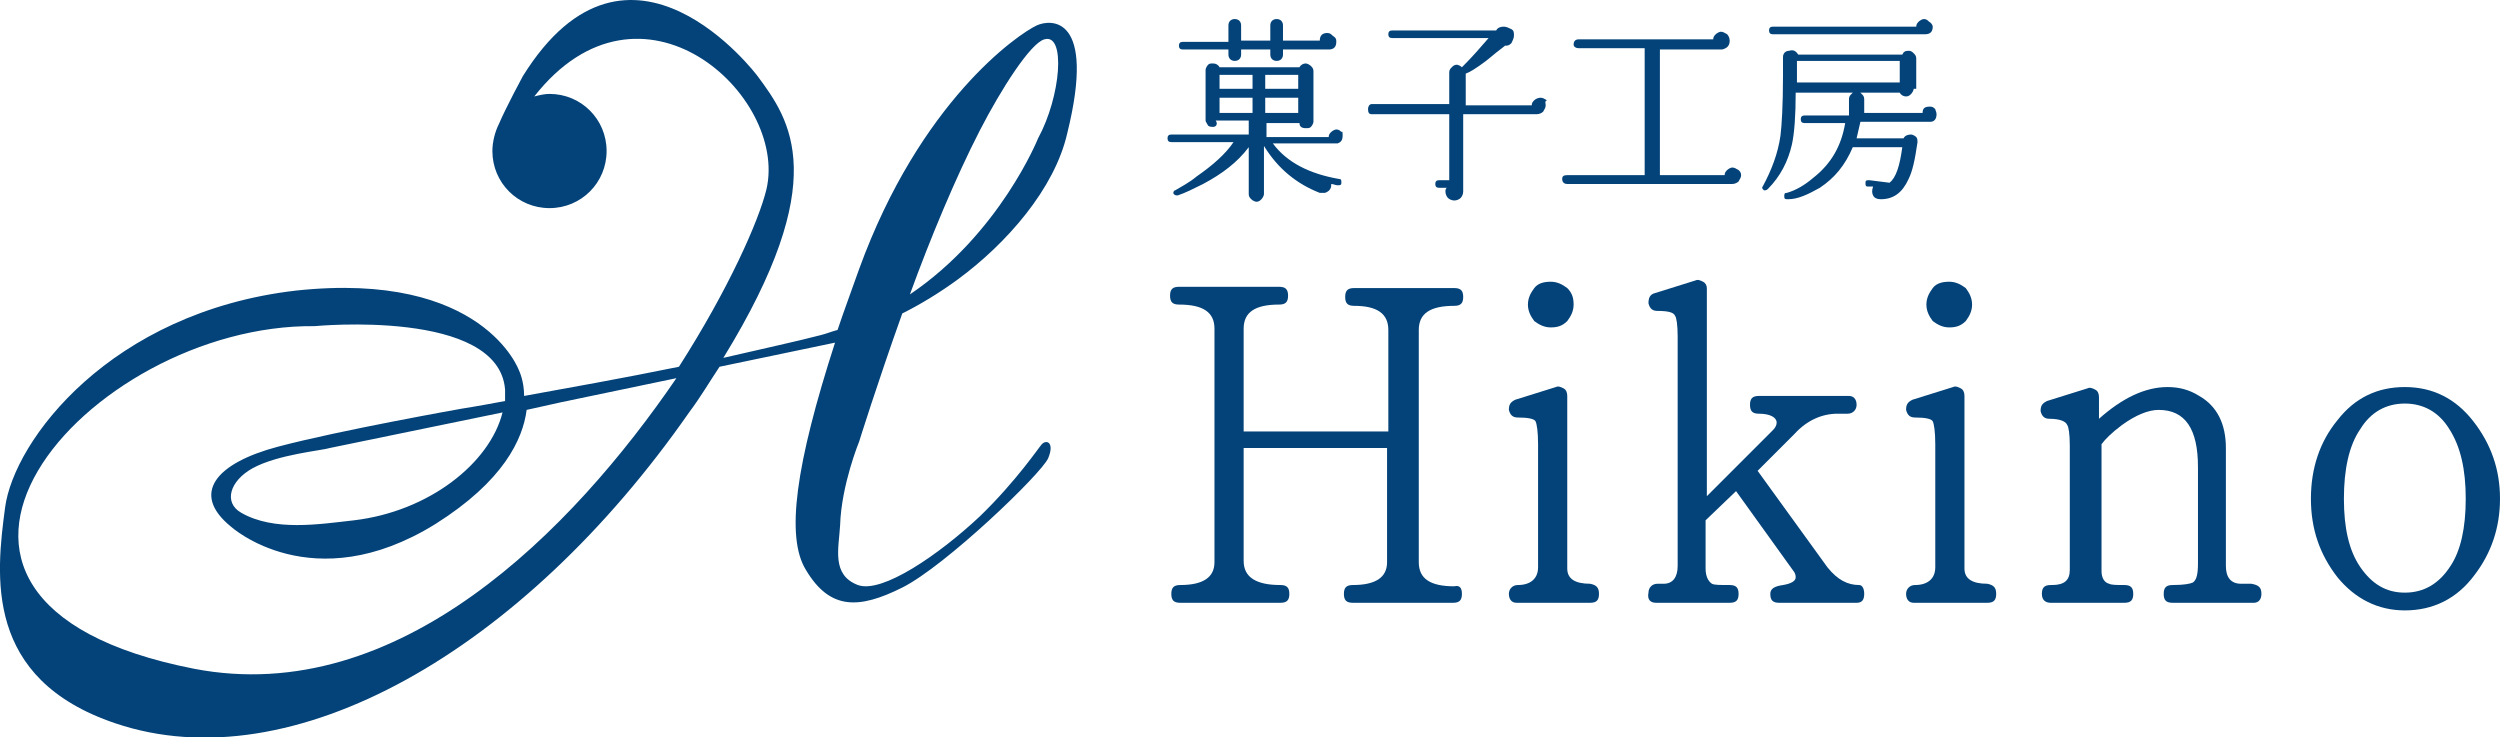 <?xml version="1.0" encoding="utf-8"?>
<!-- Generator: Adobe Illustrator 22.0.1, SVG Export Plug-In . SVG Version: 6.00 Build 0)  -->
<svg version="1.1" id="レイヤー_1" xmlns="http://www.w3.org/2000/svg" xmlns:xlink="http://www.w3.org/1999/xlink" x="0px"
	 y="0px" viewBox="0 0 197 58.1" style="enable-background:new 0 0 197 58.1;" xml:space="preserve">
<style type="text/css">
	.st0{fill:#044379;}
</style>
<g>
	<path class="st0" d="M67.7,34.8c0,0,1.4-4.5,3.4-10.1c1.4-0.7,2.9-1.6,4.4-2.7c3.8-2.8,7.6-7.1,8.6-11.5c2.3-9.3-1.3-9-2.4-8.5
		c-1.5,0.7-9.2,6-14,19.2c-0.6,1.7-1.2,3.3-1.7,4.8c-0.4,0.1-0.9,0.3-1.3,0.4c-1.9,0.5-4.7,1.1-7.7,1.8c8.6-14,5.3-18.7,2.7-22.2
		c0,0-10.1-13.5-18.5,0c0,0-1.3,2.4-1.9,3.8c-0.3,0.6-0.5,1.4-0.5,2.1c0,2.5,2,4.5,4.5,4.5c2.5,0,4.5-2,4.5-4.5s-2-4.5-4.5-4.5
		c-0.4,0-0.8,0.1-1.2,0.2c8.4-10.7,20-0.1,18.3,7.3c-0.6,2.5-3,7.9-6.9,14c-4.4,0.9-8.9,1.7-12.2,2.3c0-1.2-0.4-2-0.4-2
		s-2.8-7.9-17.6-6.3C8.7,24.6,1.1,34.7,0.4,40c-0.7,5.3-1.7,13.5,8.7,17c13.9,4.7,32.1-5.7,45.2-24.5c0.9-1.2,1.6-2.4,2.4-3.6
		l9.1-1.9c0,0,0,0,0,0c-3.1,9.6-3.9,15.3-2.3,17.9c1.9,3.2,4.2,3.1,7.6,1.4c3.4-1.7,11-9,11.5-10.2c0.5-1.2-0.1-1.5-0.5-1.1
		c-0.2,0.2-2,2.9-4.9,5.7c-3.2,3-7.7,6.1-9.6,5.4c-2.1-0.8-1.5-2.9-1.4-4.7C66.3,38.2,67.7,34.8,67.7,34.8z M15.3,52.7
		c-27.6-5.4-8.4-27.2,9.5-27c0,0,14.5-1.4,15,5c0,0.3,0,0.6,0,0.9c-2.1,0.4-3.4,0.6-3.4,0.6s-9.6,1.7-14.5,3s-6.9,3.7-3.7,6.3
		c0,0,6.4,5.8,16.1-0.2c5.4-3.4,6.9-6.7,7.2-9l2.7-0.6l9.1-1.9C45.1,41.8,31.4,55.8,15.3,52.7z M39.6,32.5c-1,4-5.8,7.8-11.7,8.5
		c-2.7,0.3-6.3,0.9-8.9-0.6c-1.4-0.8-0.9-2.5,0.9-3.5c2-1.1,5.5-1.4,6.1-1.6L39.6,32.5z M77.2,10.3c1.7-3.3,4-6.9,5.1-7.2
		c1.7-0.5,1.3,4.5-0.5,7.8c0,0-3,7.5-10.1,12.3C73.3,18.8,75.3,14,77.2,10.3z"/>
	<g>
		<g>
			<path class="st0" d="M105.8,10.7c0,0.3-0.1,0.5-0.4,0.6c0,0-0.1,0-0.1,0h-5c1.1,1.5,2.9,2.4,5.2,2.8c0.2,0,0.2,0.1,0.2,0.3
				c0,0.2-0.1,0.2-0.3,0.2c-0.2,0-0.3-0.1-0.5-0.1l0,0c0,0,0,0.1,0,0.1c0,0.3-0.2,0.5-0.5,0.6c-0.1,0-0.2,0-0.4,0
				c-1.8-0.7-3.3-1.9-4.4-3.7v3.8c0,0.1-0.1,0.3-0.2,0.4c-0.1,0.1-0.2,0.2-0.4,0.2c-0.1,0-0.3-0.1-0.4-0.2c-0.1-0.1-0.2-0.2-0.2-0.4
				v-3.7c-0.9,1.2-2.1,2.1-3.6,2.9c-0.8,0.4-1.4,0.7-2,0.9c-0.1,0-0.2,0-0.3-0.1c-0.1-0.1,0-0.3,0.1-0.3c0.5-0.3,1.1-0.6,1.7-1.1
				c1.3-0.9,2.3-1.8,2.9-2.7h-4.9c-0.2,0-0.3-0.1-0.3-0.3c0-0.2,0.1-0.3,0.3-0.3h6.1V9.5h-2.6C96,9.8,95.8,10,95.6,10
				c-0.1,0-0.3,0-0.4-0.1C95.1,9.7,95,9.6,95,9.5v-4c0-0.1,0.1-0.3,0.2-0.4C95.3,5,95.4,5,95.6,5c0.2,0,0.4,0.1,0.5,0.3h6.3
				c0.1-0.2,0.3-0.3,0.5-0.3c0.1,0,0.3,0.1,0.4,0.2c0.1,0.1,0.2,0.2,0.2,0.4v4c0,0.1-0.1,0.3-0.2,0.4c-0.1,0.1-0.2,0.1-0.4,0.1
				c-0.3,0-0.5-0.1-0.5-0.4h-2.6v1.1h4.9c0-0.2,0.1-0.3,0.2-0.4c0.1-0.1,0.3-0.2,0.4-0.2c0.2,0,0.3,0.1,0.4,0.2
				C105.8,10.3,105.8,10.5,105.8,10.7z M105.3,3.3c0,0.4-0.2,0.6-0.6,0.6c0.4,0,0.2,0-0.5,0c-0.3,0-0.7,0-1.3,0c-1.2,0-1.8,0-1.8,0
				v0.4c0,0.3-0.2,0.5-0.5,0.5c-0.3,0-0.5-0.2-0.5-0.5V3.9h-2.3v0.4c0,0.3-0.2,0.5-0.5,0.5c-0.3,0-0.5-0.2-0.5-0.5V3.9h-3.6
				c-0.2,0-0.3-0.1-0.3-0.3c0-0.2,0.1-0.3,0.3-0.3h3.6V2c0-0.3,0.2-0.5,0.5-0.5c0.3,0,0.5,0.2,0.5,0.5v1.2h2.3V2
				c0-0.3,0.2-0.5,0.5-0.5c0.3,0,0.5,0.2,0.5,0.5v1.2h2.9c0-0.4,0.2-0.6,0.6-0.6c0.2,0,0.3,0.1,0.4,0.2C105.3,3,105.3,3.1,105.3,3.3
				z M98.7,7V5.9h-2.6V7H98.7z M98.7,8.9V7.7h-2.6v1.2H98.7z M102.3,7V5.9h-2.6V7H102.3z M102.3,8.9V7.7h-2.6v1.2H102.3z"/>
			<path class="st0" d="M121.8,8.3c0,0.2-0.1,0.3-0.2,0.5c-0.1,0.1-0.3,0.2-0.5,0.2h0h-5.8v6.1c0,0.2-0.1,0.4-0.2,0.5
				c-0.1,0.1-0.3,0.2-0.5,0.2c-0.2,0-0.4-0.1-0.5-0.2c-0.1-0.1-0.2-0.3-0.2-0.5c0-0.1,0-0.2,0.1-0.3h-0.6c-0.2,0-0.3-0.1-0.3-0.3
				c0-0.2,0.1-0.3,0.3-0.3h0.8V9h-6.1c-0.2,0-0.3-0.1-0.3-0.4c0-0.2,0.1-0.4,0.3-0.4h6.1V5.7c0-0.2,0.1-0.3,0.2-0.4
				c0.1-0.1,0.2-0.2,0.4-0.2c0.1,0,0.3,0.1,0.4,0.2c0.8-0.8,1.5-1.6,2.1-2.3h-7.6c-0.2,0-0.3-0.1-0.3-0.3c0-0.2,0.1-0.3,0.3-0.3h8.2
				l0,0c0.1-0.2,0.3-0.3,0.6-0.3c0.2,0,0.4,0.1,0.6,0.2c0.2,0.1,0.2,0.3,0.2,0.5c0,0.2-0.1,0.4-0.2,0.6c-0.2,0.2-0.3,0.2-0.5,0.2h0
				c-0.4,0.3-0.9,0.7-1.5,1.2c-0.8,0.6-1.3,0.9-1.6,1v2.5h5.2c0-0.2,0.1-0.3,0.2-0.4c0.1-0.1,0.3-0.2,0.5-0.2c0.2,0,0.3,0.1,0.5,0.2
				C121.7,8,121.8,8.1,121.8,8.3z"/>
			<path class="st0" d="M137.2,13.8c0,0.2-0.1,0.3-0.2,0.5c-0.1,0.1-0.3,0.2-0.5,0.2h0h-13c-0.2,0-0.4-0.1-0.4-0.4
				c0-0.2,0.1-0.3,0.4-0.3h6.1V3.8h-5.2c-0.2,0-0.4-0.1-0.4-0.3c0-0.2,0.1-0.4,0.4-0.4H135c0-0.2,0.1-0.3,0.2-0.4
				c0.1-0.1,0.3-0.2,0.4-0.2c0.2,0,0.3,0.1,0.5,0.2c0.1,0.1,0.2,0.3,0.2,0.5c0,0.4-0.2,0.6-0.6,0.7h-0.1h-4.8v9.9h5.1
				c0-0.2,0.1-0.3,0.2-0.4c0.1-0.1,0.3-0.2,0.4-0.2c0.2,0,0.3,0.1,0.5,0.2C137.1,13.5,137.2,13.6,137.2,13.8z"/>
			<path class="st0" d="M150.8,7c0,0.1-0.1,0.3-0.2,0.4c-0.1,0.1-0.2,0.2-0.4,0.2c-0.2,0-0.4-0.1-0.5-0.3h-8.2
				c0,1.8-0.1,3.2-0.3,4.1c-0.3,1.3-0.9,2.5-1.9,3.5l0,0c-0.1,0.1-0.2,0.1-0.3,0.1c-0.1-0.1-0.2-0.2-0.1-0.3c0.7-1.3,1.2-2.6,1.4-4
				c0.1-0.8,0.2-2.4,0.2-4.7V4.5c0-0.3,0.2-0.5,0.5-0.5c0.3-0.1,0.5,0,0.7,0.3h8.2c0.1-0.2,0.2-0.3,0.5-0.3c0.2,0,0.3,0.1,0.4,0.2
				c0.1,0.1,0.2,0.2,0.2,0.4V7z M152.3,2.1c0,0.4-0.2,0.6-0.6,0.6c0,0,0,0-0.1,0h-11.9c-0.2,0-0.3-0.1-0.3-0.3
				c0-0.2,0.1-0.3,0.3-0.3H151c0-0.2,0.1-0.3,0.2-0.4c0.1-0.1,0.3-0.2,0.4-0.2c0.2,0,0.3,0.1,0.4,0.2C152.2,1.8,152.3,2,152.3,2.1z
				 M152.6,9c0,0.4-0.2,0.6-0.5,0.6c0,0-0.1,0-0.1,0h-5.4c-0.1,0.4-0.2,0.9-0.3,1.3h3.7c0.1-0.2,0.3-0.3,0.6-0.3
				c0.1,0,0.3,0.1,0.4,0.2c0.1,0.1,0.1,0.3,0.1,0.4c-0.2,1.4-0.4,2.3-0.7,2.9c-0.5,1.1-1.2,1.6-2.2,1.6c-0.3,0-0.5-0.1-0.6-0.3
				c-0.1-0.2-0.1-0.4,0-0.7l-0.4,0c-0.2,0-0.2-0.1-0.2-0.3c0-0.2,0.1-0.2,0.3-0.2l1.6,0.2c0.5-0.4,0.8-1.3,1-2.8H146
				c-0.6,1.4-1.4,2.4-2.6,3.2c-0.9,0.5-1.7,0.9-2.5,0.9h0c-0.2,0-0.3,0-0.3-0.2c0-0.2,0-0.3,0.2-0.3l0,0c0.7-0.2,1.4-0.6,2.1-1.2
				c1.4-1.1,2.2-2.5,2.5-4.3h-3.2c-0.2,0-0.3-0.1-0.3-0.3c0-0.2,0.1-0.3,0.3-0.3h3.5v0V7.8c0-0.2,0.1-0.3,0.2-0.4
				c0.1-0.1,0.2-0.2,0.4-0.2c0.2,0,0.3,0.1,0.4,0.2c0.1,0.1,0.2,0.2,0.2,0.4v1.1h4.6c0-0.4,0.2-0.5,0.6-0.5c0.2,0,0.3,0.1,0.4,0.2
				C152.5,8.7,152.6,8.8,152.6,9z M149.7,6.5V4.8h-8.1c0,0,0,0,0,0.1l0,1.6H149.7z"/>
		</g>
		<g>
			<path class="st0" d="M115.2,46.8c0,0.5-0.2,0.7-0.7,0.7h-7.9c-0.5,0-0.7-0.2-0.7-0.7c0-0.5,0.2-0.7,0.7-0.7
				c1.8,0,2.7-0.6,2.7-1.8v-9H98v8.9c0,1.3,1,1.9,2.9,1.9c0.5,0,0.7,0.2,0.7,0.7c0,0.5-0.2,0.7-0.7,0.7h-7.9c-0.5,0-0.7-0.2-0.7-0.7
				c0-0.5,0.2-0.7,0.7-0.7c1.8,0,2.7-0.6,2.7-1.8V25.9c0-1.3-0.9-1.9-2.8-1.9c-0.5,0-0.7-0.2-0.7-0.7c0-0.5,0.2-0.7,0.7-0.7h7.9
				c0.5,0,0.7,0.2,0.7,0.7c0,0.5-0.2,0.7-0.7,0.7c-1.9,0-2.8,0.6-2.8,1.9V34h11.4v-8c0-1.3-0.9-1.9-2.7-1.9c-0.5,0-0.7-0.2-0.7-0.7
				c0-0.5,0.2-0.7,0.7-0.7h7.9c0.5,0,0.7,0.2,0.7,0.7c0,0.5-0.2,0.7-0.7,0.7c-1.9,0-2.8,0.6-2.8,1.9v18.3c0,1.3,0.9,1.9,2.8,1.9
				C115,46.1,115.2,46.3,115.2,46.8z"/>
			<path class="st0" d="M126,46.8c0,0.5-0.2,0.7-0.7,0.7h-5.8c-0.4,0-0.6-0.3-0.6-0.7c0-0.4,0.3-0.7,0.7-0.7c1,0,1.6-0.5,1.6-1.4V35
				c0-1-0.1-1.6-0.2-1.8c-0.1-0.2-0.6-0.3-1.4-0.3c-0.4,0-0.6-0.2-0.7-0.6c0-0.4,0.1-0.6,0.5-0.8l3.2-1c0.2-0.1,0.4,0,0.6,0.1
				c0.2,0.1,0.3,0.3,0.3,0.6v13.6c0,0.8,0.6,1.2,1.8,1.2C125.8,46.1,126,46.3,126,46.8z M124,24c0,0.5-0.2,0.9-0.5,1.3
				c-0.4,0.4-0.8,0.5-1.3,0.5c-0.5,0-0.9-0.2-1.3-0.5c-0.3-0.4-0.5-0.8-0.5-1.3c0-0.5,0.2-0.9,0.5-1.3c0.3-0.4,0.8-0.5,1.3-0.5
				c0.5,0,0.9,0.2,1.3,0.5C123.9,23.1,124,23.5,124,24z"/>
			<path class="st0" d="M146.9,46.8c0,0.5-0.2,0.7-0.6,0.7h-6.1c-0.5,0-0.7-0.2-0.7-0.7c0-0.4,0.3-0.6,1-0.7c0.6-0.1,1-0.3,1-0.6
				c0-0.1,0-0.2-0.1-0.4l-4.6-6.4l-2.4,2.3v3.8c0,0.6,0.2,1,0.5,1.2c0.2,0.1,0.6,0.1,1.4,0.1c0.5,0,0.7,0.2,0.7,0.7
				c0,0.5-0.2,0.7-0.7,0.7l-5.8,0c-0.5,0-0.7-0.3-0.6-0.8c0-0.4,0.3-0.7,0.7-0.7h0.5c0.7,0,1.1-0.5,1.1-1.4V26.5
				c0-0.9-0.1-1.5-0.2-1.6c-0.1-0.3-0.6-0.4-1.4-0.4c-0.4,0-0.6-0.2-0.7-0.6c0-0.4,0.1-0.7,0.5-0.8l3.2-1c0.2-0.1,0.4,0,0.6,0.1
				c0.2,0.1,0.3,0.3,0.3,0.5v16.4l5.2-5.2c0.2-0.2,0.3-0.4,0.3-0.6c0-0.4-0.5-0.7-1.4-0.7c-0.5,0-0.7-0.2-0.7-0.7
				c0-0.5,0.2-0.7,0.7-0.7h7.1c0.4,0,0.6,0.3,0.6,0.7c0,0.4-0.3,0.7-0.7,0.7h-0.8c-1.2,0-2.4,0.5-3.4,1.6l-2.9,2.9l5.5,7.6
				c0.8,1,1.6,1.4,2.5,1.4C146.7,46.1,146.9,46.3,146.9,46.8z"/>
			<path class="st0" d="M157.3,46.8c0,0.5-0.2,0.7-0.7,0.7h-5.8c-0.4,0-0.6-0.3-0.6-0.7c0-0.4,0.3-0.7,0.7-0.7c1,0,1.6-0.5,1.6-1.4
				V35c0-1-0.1-1.6-0.2-1.8c-0.1-0.2-0.6-0.3-1.4-0.3c-0.4,0-0.6-0.2-0.7-0.6c0-0.4,0.1-0.6,0.5-0.8l3.2-1c0.2-0.1,0.4,0,0.6,0.1
				c0.2,0.1,0.3,0.3,0.3,0.6v13.6c0,0.8,0.6,1.2,1.8,1.2C157.1,46.1,157.3,46.3,157.3,46.8z M155.4,24c0,0.5-0.2,0.9-0.5,1.3
				c-0.4,0.4-0.8,0.5-1.3,0.5c-0.5,0-0.9-0.2-1.3-0.5c-0.3-0.4-0.5-0.8-0.5-1.3c0-0.5,0.2-0.9,0.5-1.3c0.3-0.4,0.8-0.5,1.3-0.5
				c0.5,0,0.9,0.2,1.3,0.5C155.2,23.1,155.4,23.5,155.4,24z"/>
			<path class="st0" d="M178.2,46.8c0,0.4-0.2,0.7-0.6,0.7h-6.4c-0.5,0-0.7-0.2-0.7-0.7c0-0.5,0.2-0.7,0.7-0.7
				c0.9,0,1.4-0.1,1.6-0.2c0.3-0.2,0.4-0.7,0.4-1.5v-7.6c0-3-1-4.5-3.1-4.5c-0.8,0-1.8,0.4-2.9,1.2c-0.8,0.6-1.3,1.1-1.6,1.5v10
				c0,0.5,0.2,0.9,0.6,1c0.2,0.1,0.6,0.1,1.2,0.1c0.5,0,0.7,0.2,0.7,0.7c0,0.5-0.2,0.7-0.7,0.7h-5.8c-0.4,0-0.7-0.2-0.7-0.7
				c0-0.5,0.2-0.7,0.7-0.7h0.1c1,0,1.4-0.4,1.4-1.2v-9.8c0-0.9-0.1-1.5-0.2-1.6c-0.1-0.3-0.6-0.5-1.4-0.5c-0.4,0-0.6-0.2-0.7-0.6
				c0-0.4,0.1-0.6,0.5-0.8l3.2-1c0.2-0.1,0.4,0,0.6,0.1c0.2,0.1,0.3,0.3,0.3,0.6V33c1.8-1.6,3.6-2.5,5.4-2.5c0.9,0,1.7,0.2,2.5,0.7
				c1.4,0.8,2.1,2.2,2.1,4.1v9.3c0,0.9,0.4,1.4,1.2,1.4h0.8C178,46.1,178.2,46.3,178.2,46.8z"/>
			<path class="st0" d="M197,39.3c0,2.3-0.7,4.3-2,6c-1.4,1.9-3.3,2.8-5.5,2.8c-2.1,0-3.9-0.9-5.3-2.6c-1.4-1.8-2.1-3.8-2.1-6.2
				c0-2.4,0.7-4.5,2.1-6.2c1.4-1.8,3.2-2.6,5.3-2.6c2.2,0,4,0.9,5.4,2.7C196.3,35,197,37,197,39.3z M194.3,39.3
				c0-2.3-0.4-4.1-1.3-5.5c-0.8-1.3-2-2-3.5-2c-1.5,0-2.7,0.7-3.5,2c-0.9,1.3-1.3,3.2-1.3,5.5c0,2.3,0.4,4.1,1.3,5.4
				c0.9,1.3,2,2,3.5,2c1.5,0,2.7-0.7,3.6-2.1C193.9,43.4,194.3,41.6,194.3,39.3z"/>
		</g>
	</g>
</g>
</svg>
